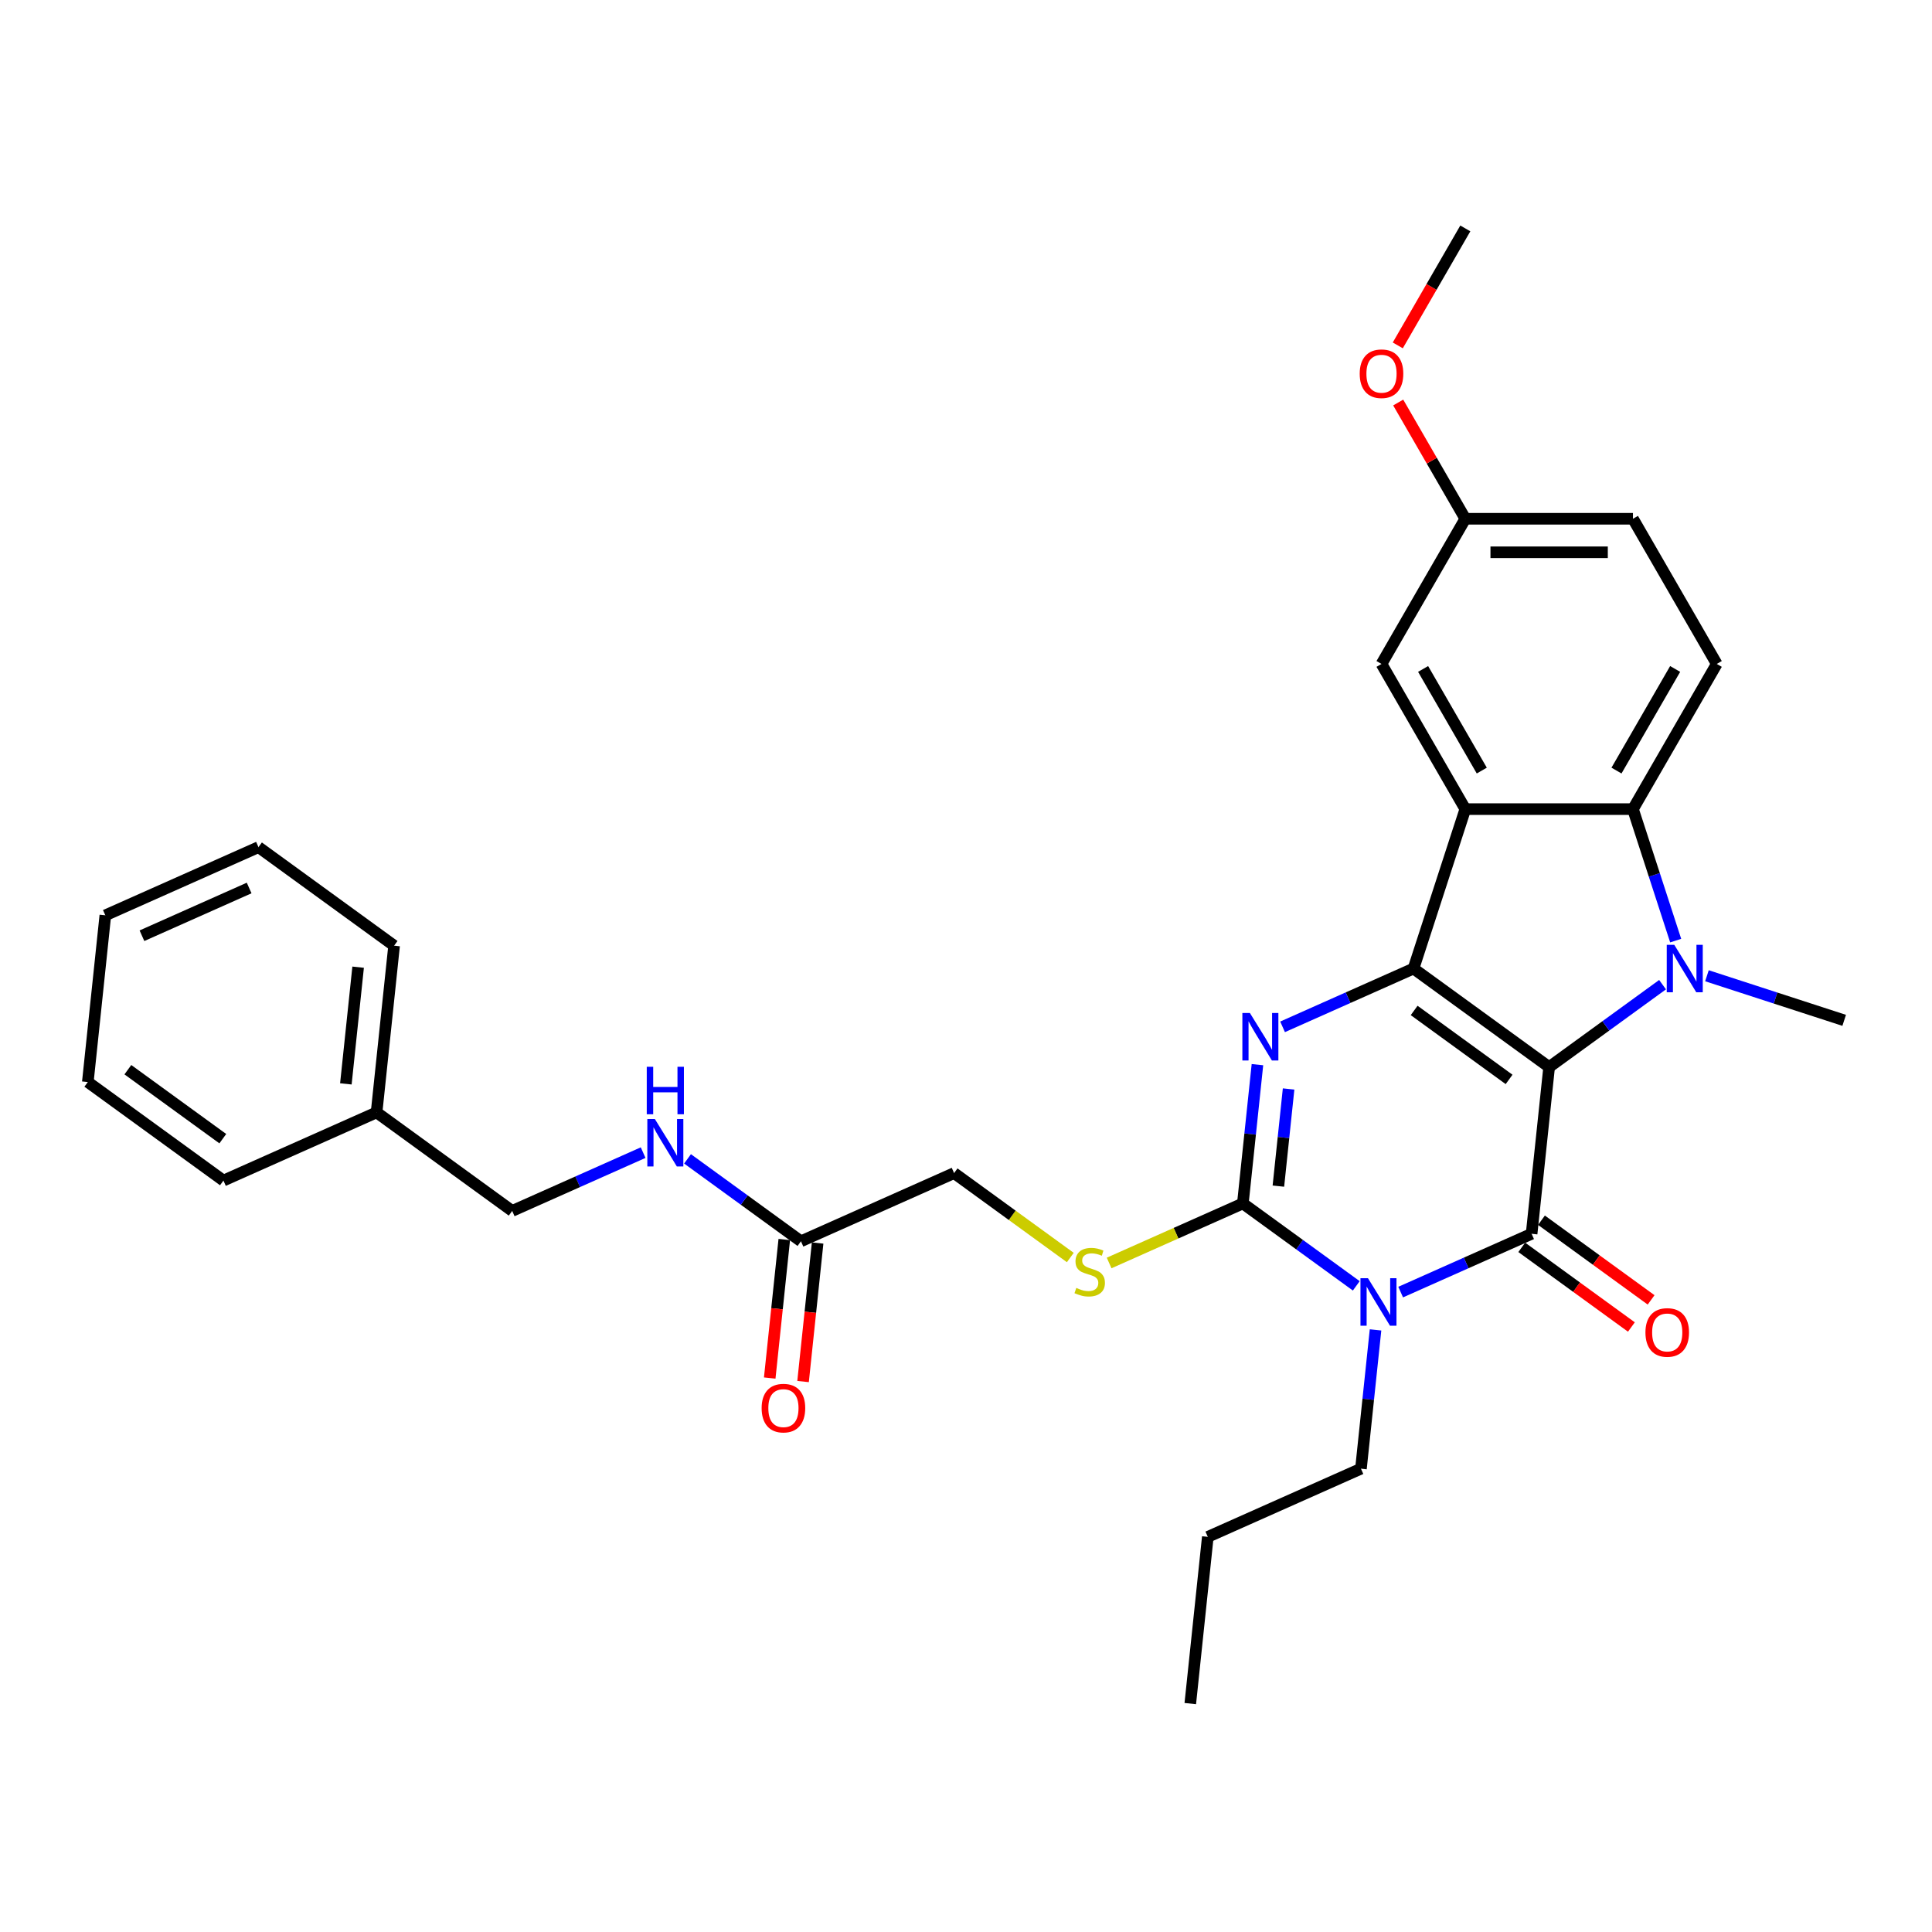 <?xml version='1.0' encoding='iso-8859-1'?>
<svg version='1.1' baseProfile='full'
              xmlns='http://www.w3.org/2000/svg'
                      xmlns:rdkit='http://www.rdkit.org/xml'
                      xmlns:xlink='http://www.w3.org/1999/xlink'
                  xml:space='preserve'
width='1000px' height='1000px' viewBox='0 0 1000 1000'>
<!-- END OF HEADER -->
<rect style='opacity:1.0;fill:#FFFFFF;stroke:none' width='1000' height='1000' x='0' y='0'> </rect>
<path class='bond-0' d='M 801.83,552.316 L 731.634,501.316' style='fill:none;fill-rule:evenodd;stroke:#000000;stroke-width:6px;stroke-linecap:butt;stroke-linejoin:miter;stroke-opacity:1' />
<path class='bond-0' d='M 781.1,558.705 L 731.963,523.005' style='fill:none;fill-rule:evenodd;stroke:#000000;stroke-width:6px;stroke-linecap:butt;stroke-linejoin:miter;stroke-opacity:1' />
<path class='bond-1' d='M 801.83,552.316 L 792.76,638.608' style='fill:none;fill-rule:evenodd;stroke:#000000;stroke-width:6px;stroke-linecap:butt;stroke-linejoin:miter;stroke-opacity:1' />
<path class='bond-3' d='M 801.83,552.316 L 831.184,530.989' style='fill:none;fill-rule:evenodd;stroke:#000000;stroke-width:6px;stroke-linecap:butt;stroke-linejoin:miter;stroke-opacity:1' />
<path class='bond-3' d='M 831.184,530.989 L 860.537,509.662' style='fill:none;fill-rule:evenodd;stroke:#0000FF;stroke-width:6px;stroke-linecap:butt;stroke-linejoin:miter;stroke-opacity:1' />
<path class='bond-4' d='M 731.634,501.316 L 697.745,516.404' style='fill:none;fill-rule:evenodd;stroke:#000000;stroke-width:6px;stroke-linecap:butt;stroke-linejoin:miter;stroke-opacity:1' />
<path class='bond-4' d='M 697.745,516.404 L 663.856,531.492' style='fill:none;fill-rule:evenodd;stroke:#0000FF;stroke-width:6px;stroke-linecap:butt;stroke-linejoin:miter;stroke-opacity:1' />
<path class='bond-6' d='M 731.634,501.316 L 758.446,418.796' style='fill:none;fill-rule:evenodd;stroke:#000000;stroke-width:6px;stroke-linecap:butt;stroke-linejoin:miter;stroke-opacity:1' />
<path class='bond-2' d='M 792.76,638.608 L 758.871,653.696' style='fill:none;fill-rule:evenodd;stroke:#000000;stroke-width:6px;stroke-linecap:butt;stroke-linejoin:miter;stroke-opacity:1' />
<path class='bond-2' d='M 758.871,653.696 L 724.983,668.784' style='fill:none;fill-rule:evenodd;stroke:#0000FF;stroke-width:6px;stroke-linecap:butt;stroke-linejoin:miter;stroke-opacity:1' />
<path class='bond-10' d='M 787.66,645.627 L 816.033,666.242' style='fill:none;fill-rule:evenodd;stroke:#000000;stroke-width:6px;stroke-linecap:butt;stroke-linejoin:miter;stroke-opacity:1' />
<path class='bond-10' d='M 816.033,666.242 L 844.407,686.856' style='fill:none;fill-rule:evenodd;stroke:#FF0000;stroke-width:6px;stroke-linecap:butt;stroke-linejoin:miter;stroke-opacity:1' />
<path class='bond-10' d='M 797.86,631.588 L 826.234,652.203' style='fill:none;fill-rule:evenodd;stroke:#000000;stroke-width:6px;stroke-linecap:butt;stroke-linejoin:miter;stroke-opacity:1' />
<path class='bond-10' d='M 826.234,652.203 L 854.607,672.817' style='fill:none;fill-rule:evenodd;stroke:#FF0000;stroke-width:6px;stroke-linecap:butt;stroke-linejoin:miter;stroke-opacity:1' />
<path class='bond-5' d='M 702.007,665.552 L 672.653,644.225' style='fill:none;fill-rule:evenodd;stroke:#0000FF;stroke-width:6px;stroke-linecap:butt;stroke-linejoin:miter;stroke-opacity:1' />
<path class='bond-5' d='M 672.653,644.225 L 643.299,622.899' style='fill:none;fill-rule:evenodd;stroke:#000000;stroke-width:6px;stroke-linecap:butt;stroke-linejoin:miter;stroke-opacity:1' />
<path class='bond-15' d='M 711.975,688.354 L 708.2,724.272' style='fill:none;fill-rule:evenodd;stroke:#0000FF;stroke-width:6px;stroke-linecap:butt;stroke-linejoin:miter;stroke-opacity:1' />
<path class='bond-15' d='M 708.2,724.272 L 704.425,760.19' style='fill:none;fill-rule:evenodd;stroke:#000000;stroke-width:6px;stroke-linecap:butt;stroke-linejoin:miter;stroke-opacity:1' />
<path class='bond-7' d='M 867.329,486.861 L 856.271,452.828' style='fill:none;fill-rule:evenodd;stroke:#0000FF;stroke-width:6px;stroke-linecap:butt;stroke-linejoin:miter;stroke-opacity:1' />
<path class='bond-7' d='M 856.271,452.828 L 845.213,418.796' style='fill:none;fill-rule:evenodd;stroke:#000000;stroke-width:6px;stroke-linecap:butt;stroke-linejoin:miter;stroke-opacity:1' />
<path class='bond-17' d='M 883.513,505.049 L 919.029,516.589' style='fill:none;fill-rule:evenodd;stroke:#0000FF;stroke-width:6px;stroke-linecap:butt;stroke-linejoin:miter;stroke-opacity:1' />
<path class='bond-17' d='M 919.029,516.589 L 954.545,528.128' style='fill:none;fill-rule:evenodd;stroke:#000000;stroke-width:6px;stroke-linecap:butt;stroke-linejoin:miter;stroke-opacity:1' />
<path class='bond-32' d='M 650.849,551.063 L 647.074,586.981' style='fill:none;fill-rule:evenodd;stroke:#0000FF;stroke-width:6px;stroke-linecap:butt;stroke-linejoin:miter;stroke-opacity:1' />
<path class='bond-32' d='M 647.074,586.981 L 643.299,622.899' style='fill:none;fill-rule:evenodd;stroke:#000000;stroke-width:6px;stroke-linecap:butt;stroke-linejoin:miter;stroke-opacity:1' />
<path class='bond-32' d='M 666.975,563.652 L 664.332,588.794' style='fill:none;fill-rule:evenodd;stroke:#0000FF;stroke-width:6px;stroke-linecap:butt;stroke-linejoin:miter;stroke-opacity:1' />
<path class='bond-32' d='M 664.332,588.794 L 661.69,613.937' style='fill:none;fill-rule:evenodd;stroke:#000000;stroke-width:6px;stroke-linecap:butt;stroke-linejoin:miter;stroke-opacity:1' />
<path class='bond-8' d='M 643.299,622.899 L 608.69,638.307' style='fill:none;fill-rule:evenodd;stroke:#000000;stroke-width:6px;stroke-linecap:butt;stroke-linejoin:miter;stroke-opacity:1' />
<path class='bond-8' d='M 608.69,638.307 L 574.081,653.716' style='fill:none;fill-rule:evenodd;stroke:#CCCC00;stroke-width:6px;stroke-linecap:butt;stroke-linejoin:miter;stroke-opacity:1' />
<path class='bond-11' d='M 758.446,418.796 L 715.063,343.654' style='fill:none;fill-rule:evenodd;stroke:#000000;stroke-width:6px;stroke-linecap:butt;stroke-linejoin:miter;stroke-opacity:1' />
<path class='bond-11' d='M 766.967,398.848 L 736.599,346.248' style='fill:none;fill-rule:evenodd;stroke:#000000;stroke-width:6px;stroke-linecap:butt;stroke-linejoin:miter;stroke-opacity:1' />
<path class='bond-31' d='M 758.446,418.796 L 845.213,418.796' style='fill:none;fill-rule:evenodd;stroke:#000000;stroke-width:6px;stroke-linecap:butt;stroke-linejoin:miter;stroke-opacity:1' />
<path class='bond-9' d='M 845.213,418.796 L 888.596,343.654' style='fill:none;fill-rule:evenodd;stroke:#000000;stroke-width:6px;stroke-linecap:butt;stroke-linejoin:miter;stroke-opacity:1' />
<path class='bond-9' d='M 836.692,398.848 L 867.06,346.248' style='fill:none;fill-rule:evenodd;stroke:#000000;stroke-width:6px;stroke-linecap:butt;stroke-linejoin:miter;stroke-opacity:1' />
<path class='bond-16' d='M 553.986,650.89 L 523.912,629.04' style='fill:none;fill-rule:evenodd;stroke:#CCCC00;stroke-width:6px;stroke-linecap:butt;stroke-linejoin:miter;stroke-opacity:1' />
<path class='bond-16' d='M 523.912,629.04 L 493.838,607.19' style='fill:none;fill-rule:evenodd;stroke:#000000;stroke-width:6px;stroke-linecap:butt;stroke-linejoin:miter;stroke-opacity:1' />
<path class='bond-19' d='M 888.596,343.654 L 845.213,268.512' style='fill:none;fill-rule:evenodd;stroke:#000000;stroke-width:6px;stroke-linecap:butt;stroke-linejoin:miter;stroke-opacity:1' />
<path class='bond-18' d='M 715.063,343.654 L 758.446,268.512' style='fill:none;fill-rule:evenodd;stroke:#000000;stroke-width:6px;stroke-linecap:butt;stroke-linejoin:miter;stroke-opacity:1' />
<path class='bond-12' d='M 414.573,642.481 L 493.838,607.19' style='fill:none;fill-rule:evenodd;stroke:#000000;stroke-width:6px;stroke-linecap:butt;stroke-linejoin:miter;stroke-opacity:1' />
<path class='bond-13' d='M 414.573,642.481 L 385.219,621.154' style='fill:none;fill-rule:evenodd;stroke:#000000;stroke-width:6px;stroke-linecap:butt;stroke-linejoin:miter;stroke-opacity:1' />
<path class='bond-13' d='M 385.219,621.154 L 355.865,599.827' style='fill:none;fill-rule:evenodd;stroke:#0000FF;stroke-width:6px;stroke-linecap:butt;stroke-linejoin:miter;stroke-opacity:1' />
<path class='bond-14' d='M 405.943,641.574 L 402.176,677.422' style='fill:none;fill-rule:evenodd;stroke:#000000;stroke-width:6px;stroke-linecap:butt;stroke-linejoin:miter;stroke-opacity:1' />
<path class='bond-14' d='M 402.176,677.422 L 398.408,713.271' style='fill:none;fill-rule:evenodd;stroke:#FF0000;stroke-width:6px;stroke-linecap:butt;stroke-linejoin:miter;stroke-opacity:1' />
<path class='bond-14' d='M 423.202,643.388 L 419.434,679.236' style='fill:none;fill-rule:evenodd;stroke:#000000;stroke-width:6px;stroke-linecap:butt;stroke-linejoin:miter;stroke-opacity:1' />
<path class='bond-14' d='M 419.434,679.236 L 415.666,715.085' style='fill:none;fill-rule:evenodd;stroke:#FF0000;stroke-width:6px;stroke-linecap:butt;stroke-linejoin:miter;stroke-opacity:1' />
<path class='bond-20' d='M 332.889,596.595 L 299,611.684' style='fill:none;fill-rule:evenodd;stroke:#0000FF;stroke-width:6px;stroke-linecap:butt;stroke-linejoin:miter;stroke-opacity:1' />
<path class='bond-20' d='M 299,611.684 L 265.111,626.772' style='fill:none;fill-rule:evenodd;stroke:#000000;stroke-width:6px;stroke-linecap:butt;stroke-linejoin:miter;stroke-opacity:1' />
<path class='bond-26' d='M 704.425,760.19 L 625.16,795.481' style='fill:none;fill-rule:evenodd;stroke:#000000;stroke-width:6px;stroke-linecap:butt;stroke-linejoin:miter;stroke-opacity:1' />
<path class='bond-22' d='M 758.446,268.512 L 741.078,238.428' style='fill:none;fill-rule:evenodd;stroke:#000000;stroke-width:6px;stroke-linecap:butt;stroke-linejoin:miter;stroke-opacity:1' />
<path class='bond-22' d='M 741.078,238.428 L 723.709,208.345' style='fill:none;fill-rule:evenodd;stroke:#FF0000;stroke-width:6px;stroke-linecap:butt;stroke-linejoin:miter;stroke-opacity:1' />
<path class='bond-33' d='M 758.446,268.512 L 845.213,268.512' style='fill:none;fill-rule:evenodd;stroke:#000000;stroke-width:6px;stroke-linecap:butt;stroke-linejoin:miter;stroke-opacity:1' />
<path class='bond-33' d='M 771.461,285.865 L 832.198,285.865' style='fill:none;fill-rule:evenodd;stroke:#000000;stroke-width:6px;stroke-linecap:butt;stroke-linejoin:miter;stroke-opacity:1' />
<path class='bond-21' d='M 265.111,626.772 L 194.916,575.772' style='fill:none;fill-rule:evenodd;stroke:#000000;stroke-width:6px;stroke-linecap:butt;stroke-linejoin:miter;stroke-opacity:1' />
<path class='bond-23' d='M 194.916,575.772 L 203.985,489.48' style='fill:none;fill-rule:evenodd;stroke:#000000;stroke-width:6px;stroke-linecap:butt;stroke-linejoin:miter;stroke-opacity:1' />
<path class='bond-23' d='M 179.018,561.014 L 185.367,500.61' style='fill:none;fill-rule:evenodd;stroke:#000000;stroke-width:6px;stroke-linecap:butt;stroke-linejoin:miter;stroke-opacity:1' />
<path class='bond-24' d='M 194.916,575.772 L 115.65,611.063' style='fill:none;fill-rule:evenodd;stroke:#000000;stroke-width:6px;stroke-linecap:butt;stroke-linejoin:miter;stroke-opacity:1' />
<path class='bond-25' d='M 723.489,178.775 L 740.968,148.501' style='fill:none;fill-rule:evenodd;stroke:#FF0000;stroke-width:6px;stroke-linecap:butt;stroke-linejoin:miter;stroke-opacity:1' />
<path class='bond-25' d='M 740.968,148.501 L 758.446,118.227' style='fill:none;fill-rule:evenodd;stroke:#000000;stroke-width:6px;stroke-linecap:butt;stroke-linejoin:miter;stroke-opacity:1' />
<path class='bond-28' d='M 203.985,489.48 L 133.789,438.48' style='fill:none;fill-rule:evenodd;stroke:#000000;stroke-width:6px;stroke-linecap:butt;stroke-linejoin:miter;stroke-opacity:1' />
<path class='bond-29' d='M 115.65,611.063 L 45.455,560.063' style='fill:none;fill-rule:evenodd;stroke:#000000;stroke-width:6px;stroke-linecap:butt;stroke-linejoin:miter;stroke-opacity:1' />
<path class='bond-29' d='M 115.321,589.374 L 66.184,553.674' style='fill:none;fill-rule:evenodd;stroke:#000000;stroke-width:6px;stroke-linecap:butt;stroke-linejoin:miter;stroke-opacity:1' />
<path class='bond-27' d='M 625.16,795.481 L 616.09,881.773' style='fill:none;fill-rule:evenodd;stroke:#000000;stroke-width:6px;stroke-linecap:butt;stroke-linejoin:miter;stroke-opacity:1' />
<path class='bond-34' d='M 133.789,438.48 L 54.524,473.771' style='fill:none;fill-rule:evenodd;stroke:#000000;stroke-width:6px;stroke-linecap:butt;stroke-linejoin:miter;stroke-opacity:1' />
<path class='bond-34' d='M 128.958,459.627 L 73.472,484.331' style='fill:none;fill-rule:evenodd;stroke:#000000;stroke-width:6px;stroke-linecap:butt;stroke-linejoin:miter;stroke-opacity:1' />
<path class='bond-30' d='M 45.455,560.063 L 54.524,473.771' style='fill:none;fill-rule:evenodd;stroke:#000000;stroke-width:6px;stroke-linecap:butt;stroke-linejoin:miter;stroke-opacity:1' />
<path  class='atom-3' d='M 708.063 661.613
L 716.115 674.628
Q 716.913 675.912, 718.197 678.237
Q 719.482 680.562, 719.551 680.701
L 719.551 661.613
L 722.813 661.613
L 722.813 686.185
L 719.447 686.185
L 710.805 671.955
Q 709.798 670.289, 708.723 668.38
Q 707.681 666.472, 707.369 665.882
L 707.369 686.185
L 704.176 686.185
L 704.176 661.613
L 708.063 661.613
' fill='#0000FF'/>
<path  class='atom-4' d='M 866.594 489.03
L 874.646 502.045
Q 875.444 503.329, 876.728 505.654
Q 878.012 507.98, 878.082 508.118
L 878.082 489.03
L 881.344 489.03
L 881.344 513.602
L 877.978 513.602
L 869.336 499.372
Q 868.329 497.706, 867.253 495.798
Q 866.212 493.889, 865.9 493.299
L 865.9 513.602
L 862.707 513.602
L 862.707 489.03
L 866.594 489.03
' fill='#0000FF'/>
<path  class='atom-5' d='M 646.937 524.321
L 654.989 537.336
Q 655.787 538.62, 657.071 540.946
Q 658.355 543.271, 658.425 543.41
L 658.425 524.321
L 661.687 524.321
L 661.687 548.893
L 658.321 548.893
L 649.679 534.664
Q 648.672 532.998, 647.596 531.089
Q 646.555 529.18, 646.243 528.59
L 646.243 548.893
L 643.05 548.893
L 643.05 524.321
L 646.937 524.321
' fill='#0000FF'/>
<path  class='atom-9' d='M 557.092 666.624
Q 557.37 666.728, 558.515 667.214
Q 559.661 667.699, 560.91 668.012
Q 562.194 668.289, 563.444 668.289
Q 565.769 668.289, 567.122 667.179
Q 568.476 666.034, 568.476 664.055
Q 568.476 662.702, 567.782 661.869
Q 567.122 661.036, 566.081 660.585
Q 565.04 660.133, 563.305 659.613
Q 561.118 658.953, 559.799 658.329
Q 558.515 657.704, 557.578 656.385
Q 556.676 655.066, 556.676 652.845
Q 556.676 649.756, 558.758 647.847
Q 560.875 645.938, 565.04 645.938
Q 567.886 645.938, 571.114 647.292
L 570.316 649.964
Q 567.365 648.75, 565.144 648.75
Q 562.749 648.75, 561.431 649.756
Q 560.112 650.728, 560.146 652.428
Q 560.146 653.747, 560.806 654.546
Q 561.5 655.344, 562.472 655.795
Q 563.478 656.246, 565.144 656.767
Q 567.365 657.461, 568.684 658.155
Q 570.003 658.849, 570.94 660.272
Q 571.912 661.66, 571.912 664.055
Q 571.912 667.456, 569.621 669.296
Q 567.365 671.101, 563.582 671.101
Q 561.396 671.101, 559.73 670.615
Q 558.099 670.164, 556.155 669.365
L 557.092 666.624
' fill='#CCCC00'/>
<path  class='atom-11' d='M 851.676 689.677
Q 851.676 683.777, 854.591 680.48
Q 857.507 677.183, 862.956 677.183
Q 868.405 677.183, 871.32 680.48
Q 874.235 683.777, 874.235 689.677
Q 874.235 695.647, 871.285 699.048
Q 868.335 702.415, 862.956 702.415
Q 857.542 702.415, 854.591 699.048
Q 851.676 695.681, 851.676 689.677
M 862.956 699.638
Q 866.704 699.638, 868.717 697.139
Q 870.765 694.606, 870.765 689.677
Q 870.765 684.853, 868.717 682.424
Q 866.704 679.959, 862.956 679.959
Q 859.207 679.959, 857.16 682.389
Q 855.147 684.818, 855.147 689.677
Q 855.147 694.64, 857.16 697.139
Q 859.207 699.638, 862.956 699.638
' fill='#FF0000'/>
<path  class='atom-14' d='M 338.945 579.194
L 346.997 592.209
Q 347.795 593.494, 349.08 595.819
Q 350.364 598.144, 350.433 598.283
L 350.433 579.194
L 353.695 579.194
L 353.695 603.767
L 350.329 603.767
L 341.687 589.537
Q 340.68 587.871, 339.605 585.962
Q 338.563 584.053, 338.251 583.463
L 338.251 603.767
L 335.058 603.767
L 335.058 579.194
L 338.945 579.194
' fill='#0000FF'/>
<path  class='atom-14' d='M 334.763 552.165
L 338.095 552.165
L 338.095 562.612
L 350.659 562.612
L 350.659 552.165
L 353.991 552.165
L 353.991 576.737
L 350.659 576.737
L 350.659 565.388
L 338.095 565.388
L 338.095 576.737
L 334.763 576.737
L 334.763 552.165
' fill='#0000FF'/>
<path  class='atom-15' d='M 394.223 728.842
Q 394.223 722.941, 397.139 719.644
Q 400.054 716.347, 405.503 716.347
Q 410.952 716.347, 413.867 719.644
Q 416.783 722.941, 416.783 728.842
Q 416.783 734.811, 413.833 738.212
Q 410.882 741.579, 405.503 741.579
Q 400.089 741.579, 397.139 738.212
Q 394.223 734.846, 394.223 728.842
M 405.503 738.802
Q 409.251 738.802, 411.264 736.304
Q 413.312 733.77, 413.312 728.842
Q 413.312 724.017, 411.264 721.588
Q 409.251 719.124, 405.503 719.124
Q 401.755 719.124, 399.707 721.553
Q 397.694 723.983, 397.694 728.842
Q 397.694 733.805, 399.707 736.304
Q 401.755 738.802, 405.503 738.802
' fill='#FF0000'/>
<path  class='atom-23' d='M 703.783 193.439
Q 703.783 187.539, 706.699 184.242
Q 709.614 180.944, 715.063 180.944
Q 720.512 180.944, 723.427 184.242
Q 726.343 187.539, 726.343 193.439
Q 726.343 199.408, 723.393 202.81
Q 720.442 206.176, 715.063 206.176
Q 709.649 206.176, 706.699 202.81
Q 703.783 199.443, 703.783 193.439
M 715.063 203.4
Q 718.811 203.4, 720.824 200.901
Q 722.872 198.367, 722.872 193.439
Q 722.872 188.615, 720.824 186.185
Q 718.811 183.721, 715.063 183.721
Q 711.315 183.721, 709.267 186.15
Q 707.254 188.58, 707.254 193.439
Q 707.254 198.402, 709.267 200.901
Q 711.315 203.4, 715.063 203.4
' fill='#FF0000'/>
</svg>
